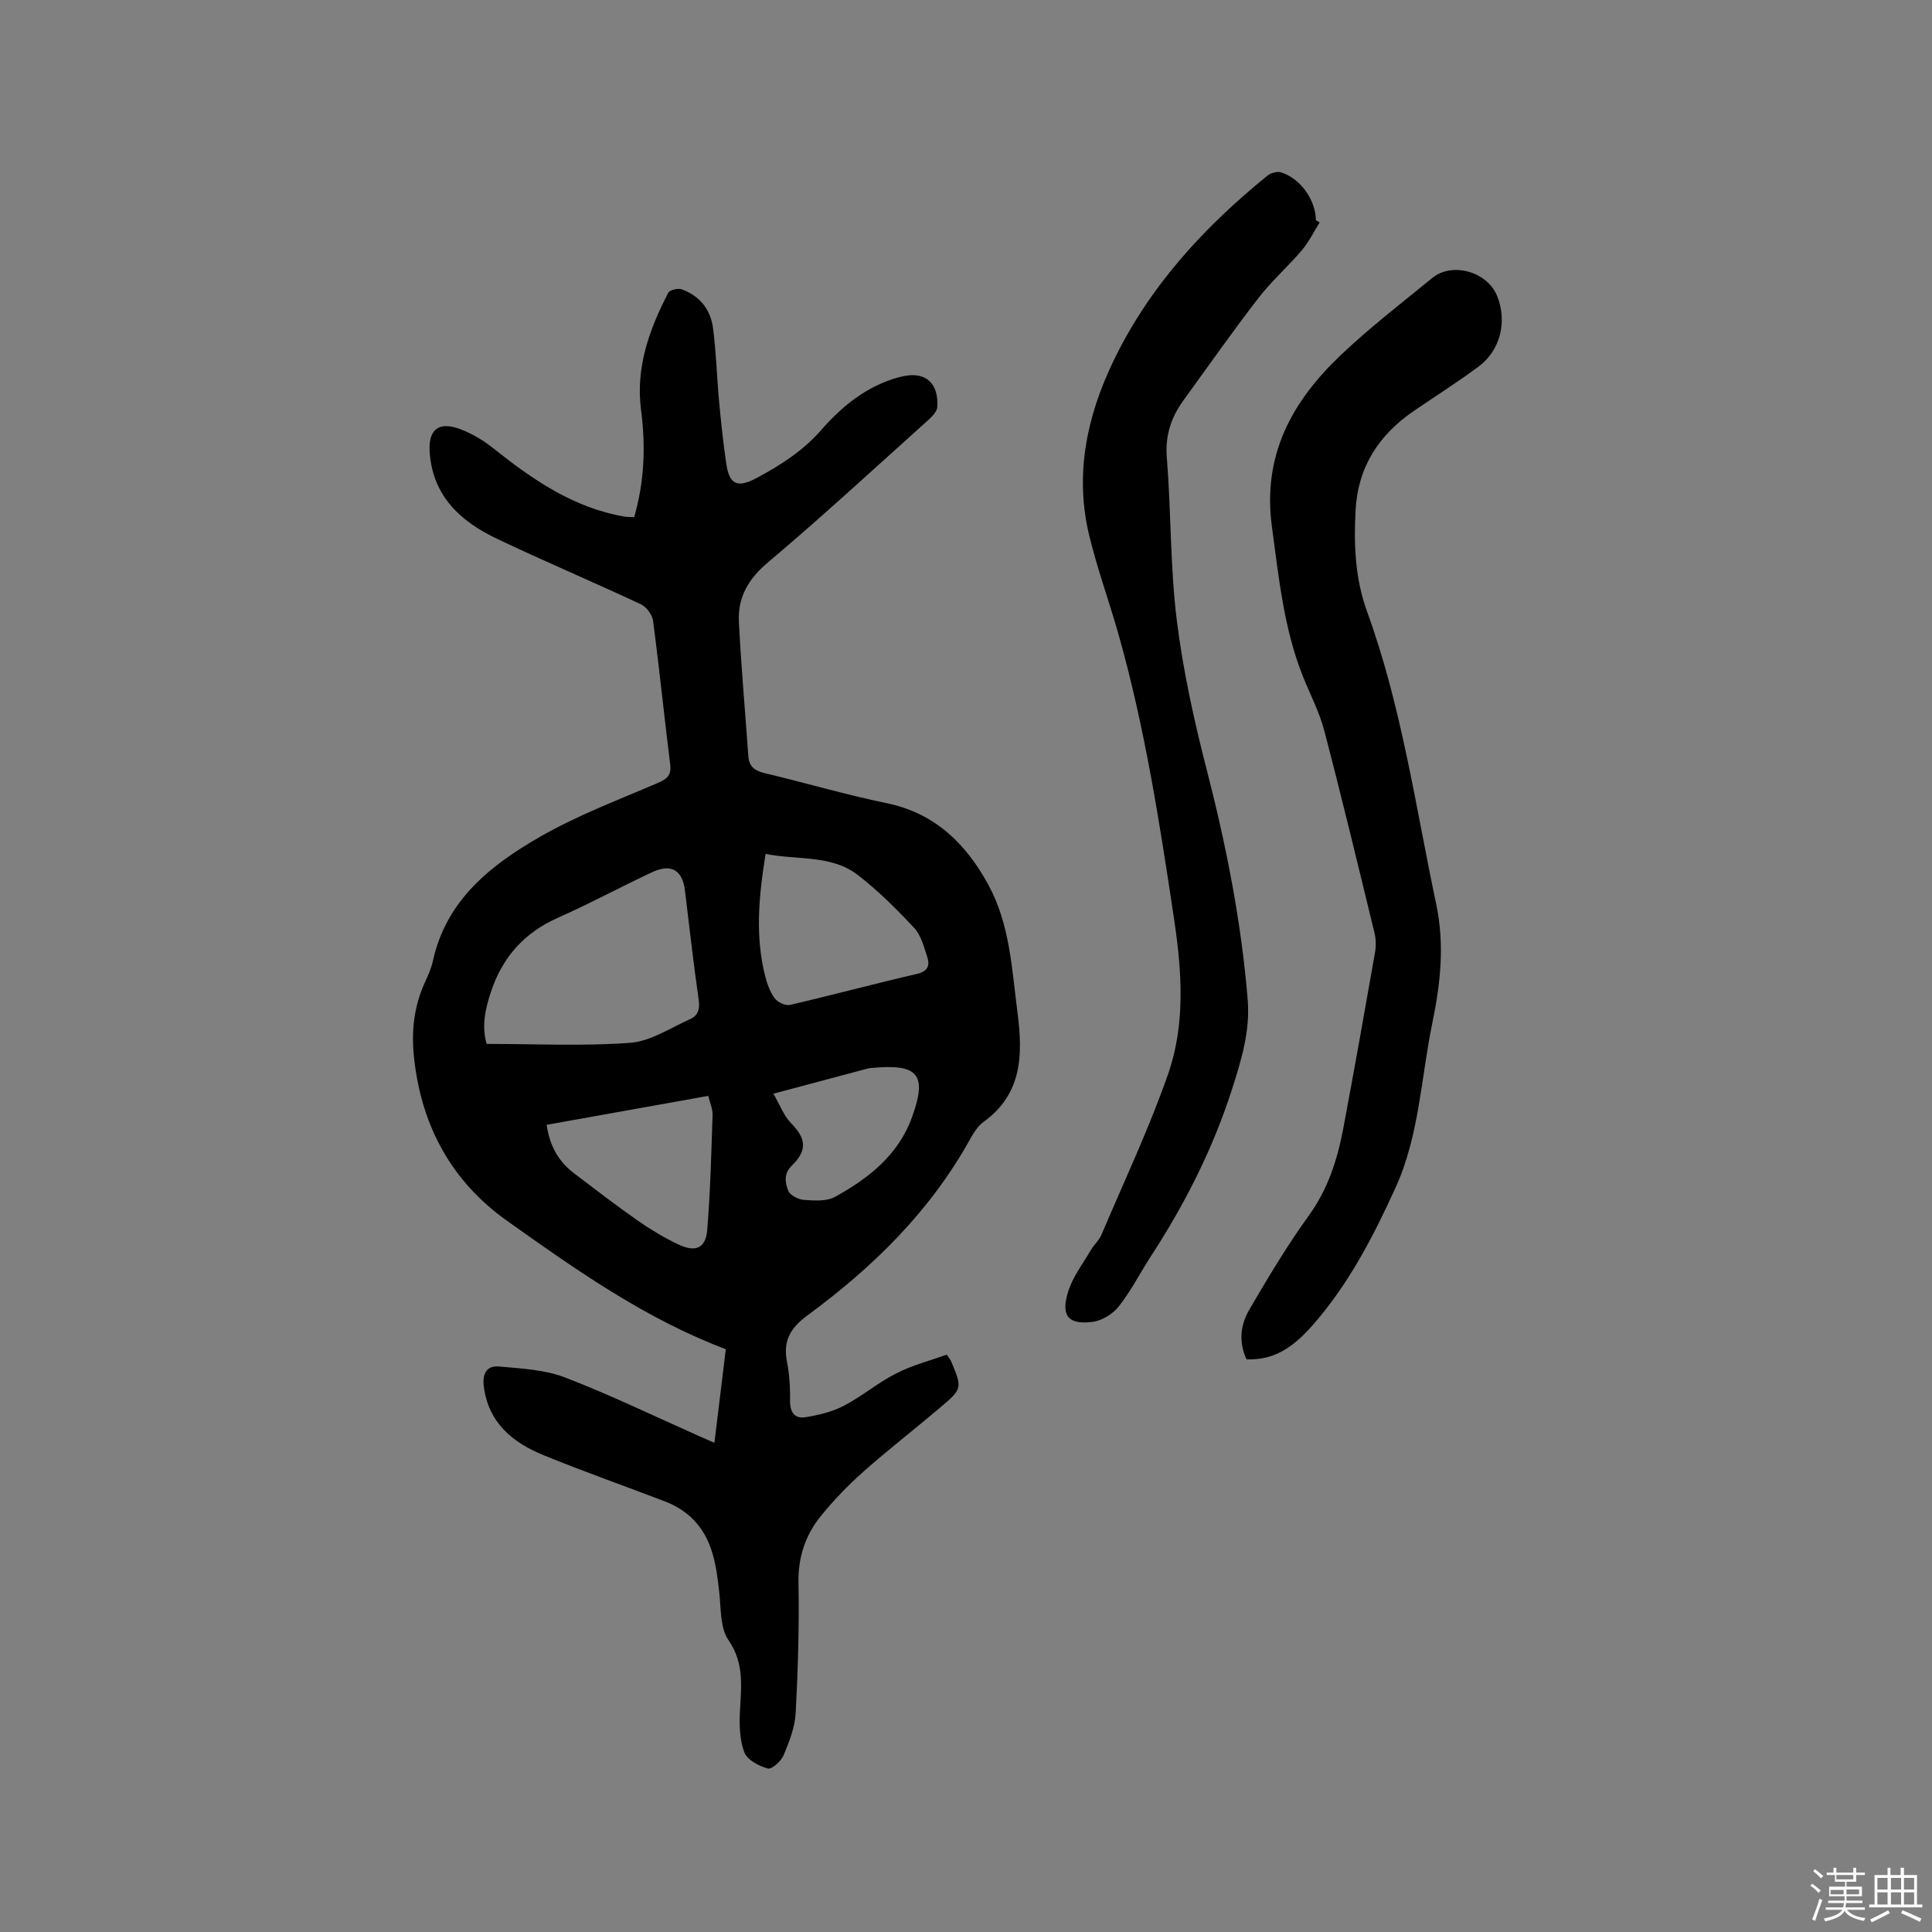 <svg enable-background="new 0 0 400 400" viewBox="0 0 400 400" xmlns="http://www.w3.org/2000/svg"><rect x="0" y="0" width="400" height="400" fill="#808080" stroke="none"/><path d="m374.8 390.4.4-.4c.7.5 1.3 1 1.8 1.4l-.5.5c-.5-.6-1.1-1.1-1.7-1.5zm1 7.3-.6-.3c.5-1.4 1.1-2.8 1.5-4.3.2.1.4.2.6.3-.5 1.3-1 2.8-1.5 4.3zm-.4-10.3.4-.4c.4.3 1 .8 1.7 1.4l-.5.5c-.4-.5-1-1-1.6-1.5zm2.5.3h1.7v-1h.6v1h3.5v-1h.6v1h1.8v.5h-1.8v1.4h-2v1h3.2v2h-3.2v.9h3.3v.5h-3.4c0 .3-.1.6-.1.9h4v.5h-3.7c.7.9 1.9 1.5 3.8 1.7-.1.2-.2.4-.3.6-2.1-.4-3.5-1.1-4-2.1-.4 1-1.8 1.7-4 2.2-.1-.2-.2-.4-.3-.6 2.1-.4 3.4-1 3.8-1.8h-3.4v-.5h3.6c.1-.3.1-.6.2-.9h-3.3v-.5h3.4c0-.3 0-.6 0-.9h-3.2v-2h3.3v-1h-2.1v-1.4h-1.7v-.5zm1.1 3.5v1h2.7c0-.3 0-.4 0-.4 0-.1 0-.2 0-.2 0-.1 0-.2 0-.3h-2.7zm1.2-3v.9h3.5v-.9zm4.7 3h-2.6v.6.4h2.6z" fill="#fbfafc"/><path d="m393.6 386.7h.6v1.5h2.7v6.1h1.1v.6h-11v-.6h1.1v-6.1h2.7v-1.5h.6v1.5h2.1v-1.5zm-2.7 8.8.4.6c-1.2.6-2.5 1.3-3.8 1.9-.1-.2-.2-.4-.3-.6 1.2-.6 2.5-1.2 3.7-1.9zm-2.2-6.7v2.4h2.1v-2.4zm0 3v2.5h2.1v-2.5zm2.8-3v2.4h2.1v-2.4zm0 3v2.5h2.1v-2.5zm6 6.1c-1.4-.7-2.7-1.3-3.9-1.8l.3-.6c1.5.6 2.7 1.2 3.9 1.7zm-1.2-9.1h-2.1v2.4h2.1zm-2.1 3v2.5h2.1v-2.5z" fill="#fbfafc"/><g fill="#010000"><path d="m196.02 280.46c.63.93.78 1.09.86 1.28 2.37 5.69 2.42 5.75-2.26 9.71-5.26 4.46-10.72 8.68-15.87 13.25-3.16 2.8-6.12 5.88-8.78 9.15-3.2 3.94-4.75 8.49-4.65 13.8.16 9-.1 18.03-.59 27.02-.16 2.97-1.33 5.96-2.5 8.75-.51 1.22-2.45 2.95-3.26 2.73-1.84-.5-4.23-1.75-4.84-3.3-.99-2.54-1.07-5.58-.94-8.38.25-5.16.99-10.04-2.37-14.9-1.74-2.52-1.53-6.49-1.9-9.83-.68-6.2-1.52-12.29-6.89-16.47-1.22-.95-2.64-1.75-4.08-2.31-8.49-3.27-17.1-6.27-25.51-9.72-6.32-2.6-11.29-6.66-12.27-14.14-.35-2.7.57-4.42 3.18-4.18 4.58.42 9.4.64 13.61 2.26 9.37 3.6 18.44 8 27.63 12.08.95.42 1.91.84 3.32 1.46.81-6.64 1.58-12.98 2.36-19.38-16.75-6.33-31.04-16.46-45.26-26.56-11.32-8.04-17.63-19.31-19.24-33.36-.66-5.72-.14-10.89 2.2-16.02.66-1.44 1.32-2.92 1.66-4.46 2.77-12.66 12.06-19.91 22.35-25.79 7.68-4.39 16.08-7.55 24.24-11.06 1.95-.84 2.82-1.62 2.53-3.89-1.24-9.88-2.24-19.8-3.54-29.68-.17-1.25-1.37-2.87-2.52-3.41-9.88-4.62-19.92-8.87-29.77-13.55-7.51-3.57-13.29-8.78-13.95-17.83-.35-4.78 1.78-6.56 6.29-4.89 2.42.9 4.76 2.3 6.79 3.91 8.19 6.52 16.67 12.41 27.29 14.21.61.1 1.24.07 1.96.11 2.12-7.34 2.4-14.7 1.43-22.11-1.17-8.85 1.68-16.73 5.63-24.35.31-.59 2.02-.99 2.8-.7 3.7 1.33 5.96 4.19 6.46 7.99.66 5.03.79 10.13 1.26 15.19.4 4.32.86 8.65 1.49 12.94.64 4.36 2.35 5.04 6.29 2.93 4.98-2.66 9.62-5.64 13.4-9.97 2.35-2.7 5.05-5.25 8.02-7.21 2.74-1.81 5.95-3.3 9.15-3.93 4.62-.9 7.12 1.69 6.83 6.41-.06.94-1.06 1.97-1.86 2.69-11.04 9.92-21.96 20-33.3 29.57-4.05 3.42-6.17 7.23-5.92 12.22.47 9.3 1.3 18.57 1.96 27.86.15 2.11 1.32 2.98 3.35 3.46 8.45 2.01 16.79 4.48 25.29 6.23 10.02 2.07 16.41 8.4 21.04 16.88 4.48 8.2 4.87 17.44 6.04 26.47 1.11 8.63 1.05 16.8-7.01 22.62-1.23.89-2.14 2.38-2.9 3.76-8.26 14.86-20.11 26.42-33.63 36.36-3.45 2.54-5.04 5.23-4.19 9.51.53 2.68.68 5.49.65 8.23-.03 2.33 1.03 3.63 3.1 3.31 2.74-.43 5.59-1.11 8.03-2.38 3.74-1.94 7.03-4.77 10.79-6.67 3.34-1.73 7.13-2.7 10.52-3.92zm-95.26-64.33c10.16 0 20 .5 29.74-.23 4.25-.32 8.35-3.11 12.45-4.94 1.56-.7 1.98-2.04 1.71-3.94-1.09-7.53-1.92-15.1-2.85-22.66-.52-4.22-2.84-5.63-6.8-3.78-6.5 3.04-12.83 6.48-19.39 9.38-7.11 3.14-11.65 8.24-14.05 15.61-1.19 3.63-1.84 7.1-.81 10.56zm57.75-39.34c-1.42 8.75-2.19 17.02-.09 25.3.41 1.62 1.01 3.3 1.99 4.61.61.82 2.23 1.57 3.17 1.35 8.75-2.03 17.43-4.37 26.18-6.39 2.31-.53 2.82-1.72 2.21-3.56-.69-2.08-1.28-4.47-2.7-5.99-3.66-3.91-7.49-7.74-11.72-10.99-5.44-4.17-12.35-3-19.04-4.33zm-45.33 56.09c.63 4.4 2.48 7.61 5.65 10.02 4.38 3.33 8.75 6.69 13.25 9.84 2.59 1.82 5.34 3.45 8.19 4.83 3.73 1.81 5.85.91 6.16-2.98.64-7.89.84-15.82 1.1-23.74.04-1.27-.56-2.56-.89-3.96-11.33 2.03-22.24 3.98-33.46 5.99zm46.94-6.44c1.38 2.37 2.16 4.57 3.64 6.08 3.08 3.13 3.49 5.58.21 8.78-1.79 1.75-1.39 3.57-.79 5.19.35.94 2.06 1.84 3.21 1.93 2.16.16 4.72.35 6.48-.62 6.93-3.81 13.09-8.63 15.93-16.44 3.23-8.86 1.35-11.15-8.22-10.26-.32.03-.64.05-.94.13-6.11 1.63-12.23 3.26-19.52 5.21z"/><path d="m258.08 281.44c-1.71-3.68-1.21-7.22.57-10.28 3.88-6.66 7.86-13.3 12.36-19.54 3.99-5.53 5.92-11.67 7.13-18.14 2.27-12.08 4.41-24.17 6.54-36.27.23-1.3.21-2.75-.1-4.03-3.4-13.99-6.76-28-10.41-41.93-1.01-3.85-2.92-7.47-4.41-11.2-3.97-9.95-4.99-20.46-6.42-30.98-2.02-14.83 4.16-25.96 14.24-35.54 5.98-5.68 12.56-10.75 18.96-15.98 4.14-3.39 11.42-1.29 13.43 3.74 2.12 5.3.69 11.25-3.89 14.64-4.33 3.21-8.9 6.1-13.36 9.15-7.24 4.95-11.57 11.58-12.06 20.54-.39 7.15-.1 14.21 2.38 21.01 7.14 19.62 10.02 40.22 14.3 60.52 1.8 8.53.88 16.56-.81 24.75-2.34 11.38-2.69 23.21-7.6 34-4.62 10.15-9.74 20.02-17.16 28.47-4.65 5.29-8.57 7.22-13.69 7.07z"/><path d="m273.21 46.06c-1.21 1.94-2.22 4.04-3.69 5.77-2.87 3.38-6.26 6.35-8.96 9.85-5.36 6.95-10.41 14.13-15.56 21.24-2.55 3.53-3.79 7.27-3.42 11.85.9 11.2.68 22.51 2.06 33.63 1.31 10.56 3.64 21.05 6.3 31.37 3.99 15.53 7.06 31.16 8.38 47.16.54 6.56-1.33 12.62-3.26 18.63-3.93 12.26-9.72 23.68-16.74 34.47-2.25 3.46-4.13 7.19-6.66 10.42-1.23 1.57-3.49 2.98-5.44 3.23-5.46.7-6.52-1.68-5.05-6.33.96-3.04 3.04-5.73 4.68-8.54.64-1.09 1.68-1.98 2.17-3.12 4.71-11.08 9.87-22 13.83-33.34 3.58-10.27 2.86-21.08 1.27-31.78-2.97-19.9-6.05-39.78-11.53-59.19-1.93-6.82-4.38-13.51-6.05-20.39-3.07-12.59-.61-24.56 4.9-36.07 7.44-15.54 18.77-27.84 31.99-38.57.68-.55 1.98-.91 2.77-.67 4.04 1.24 7.19 5.71 7.24 9.91.25.14.51.31.77.47z"/></g></svg>